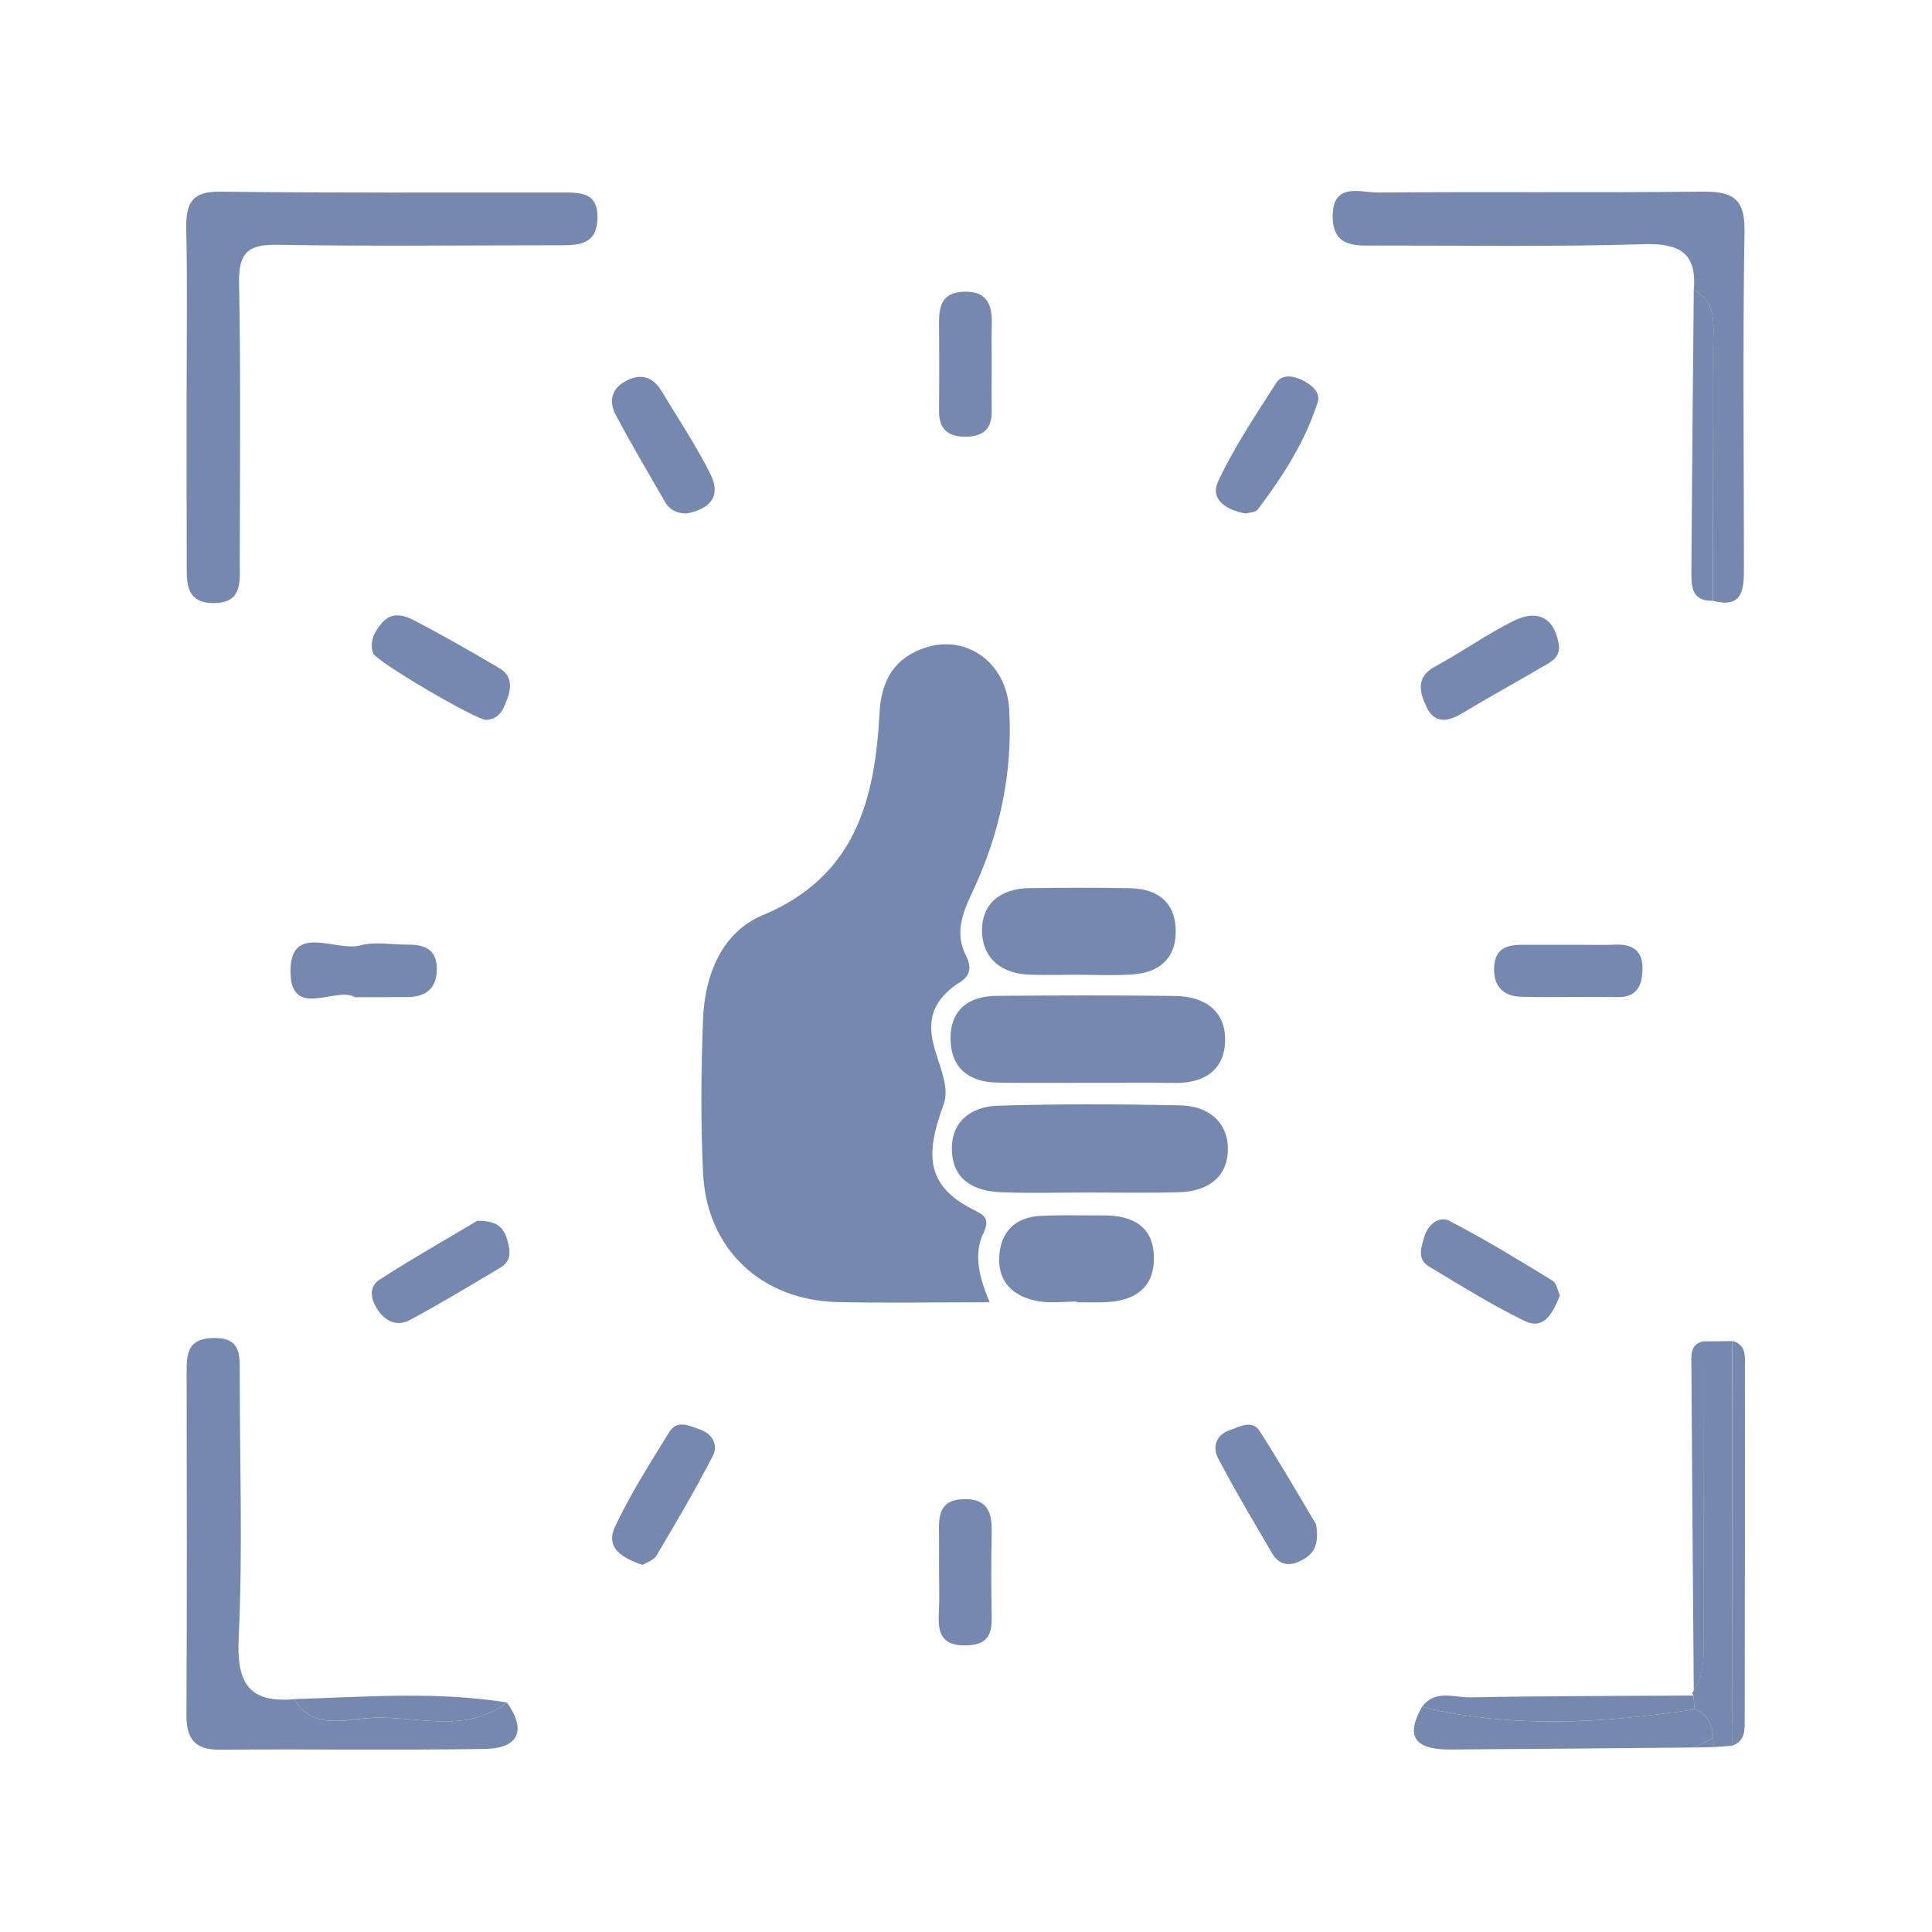 <?xml version="1.0" encoding="utf-8"?>
<!-- Generator: Adobe Illustrator 26.2.1, SVG Export Plug-In . SVG Version: 6.00 Build 0)  -->
<svg version="1.1" baseProfile="basic" id="Layer_1"
	 xmlns="http://www.w3.org/2000/svg" xmlns:xlink="http://www.w3.org/1999/xlink" x="0px" y="0px" viewBox="0 0 200 200"
	 xml:space="preserve">
<g>
	<path fill="#7588AE" d="M102.45,134.81c-5.78,0-10.76,0.09-15.74-0.02c-7.92-0.19-13.56-5.51-13.93-13.36
		c-0.25-5.3-0.21-10.64,0-15.95c0.18-4.56,1.95-8.97,6.16-10.73c9.63-4.03,11.64-11.97,12.11-20.99c0.18-3.36,1.59-5.74,4.85-6.75
		c4.25-1.32,8.3,1.65,8.57,6.41c0.38,6.58-0.97,12.89-3.77,18.84c-1.03,2.18-1.9,4.3-0.72,6.63c0.65,1.28,0.47,2.18-0.78,2.9
		c-0.43,0.25-0.81,0.58-1.17,0.92c-4.06,3.88,0.89,8.24-0.35,11.63c-1.78,4.87-2.01,8.25,2.9,10.79c1.12,0.58,2.01,0.86,1.23,2.5
		C100.76,129.84,101.34,132.17,102.45,134.81z"/>
	<path fill="#7588AE" d="M19.32,40.71c0-5.65,0.09-11.29-0.04-16.93c-0.06-2.58,0.44-3.98,3.5-3.94
		c11.79,0.15,23.58,0.07,35.36,0.09c1.88,0,3.78-0.09,3.71,2.69c-0.07,2.63-1.82,2.77-3.77,2.77c-9.8,0-19.59,0.12-29.39-0.05
		c-3.06-0.05-4,0.86-3.94,3.93c0.18,9.63,0.09,19.26,0.07,28.89c0,1.96,0.34,4.28-2.72,4.27c-2.99-0.02-2.77-2.28-2.77-4.28
		C19.31,52.34,19.32,46.52,19.32,40.71z"/>
	<path fill="#7588AE" d="M175.34,30.04c0.35-3.93-1.55-4.88-5.27-4.76c-9.13,0.28-18.28,0.13-27.43,0.14
		c-2.18,0-4.64,0.28-4.68-2.95c-0.05-3.67,2.86-2.53,4.74-2.54c11.14-0.09,22.28,0.03,33.41-0.09c2.99-0.03,4.54,0.47,4.48,4.02
		c-0.19,11.63-0.06,23.27-0.06,34.91c0,2.11-0.03,4.27-3.21,3.42c0.02-8.81,0.06-17.62,0.03-26.43
		C177.34,33.66,177.79,31.32,175.34,30.04z"/>
	<path fill="#7588AE" d="M52.48,176.24c2.1,2.98,1.13,4.75-2.3,4.81c-9.13,0.15-18.27,0-27.4,0.08c-2.61,0.02-3.49-1.11-3.48-3.61
		c0.06-11.79,0.04-23.58,0.02-35.37c0-1.97,0.05-3.6,2.78-3.64c2.82-0.05,2.72,1.7,2.72,3.61c-0.01,9.13,0.32,18.28-0.11,27.39
		c-0.22,4.65,0.97,6.8,5.73,6.39c1.91,3.12,5.08,2.15,7.69,1.96C42.91,177.5,48.03,179.64,52.48,176.24z"/>
	<path fill="#7588AE" d="M112.6,123.45c-2.99,0-5.98,0.09-8.96-0.03c-2.74-0.11-4.99-1.21-5.1-4.3c-0.11-3.08,2.05-4.57,4.77-4.66
		c6.3-0.19,12.62-0.17,18.92-0.03c2.79,0.06,4.92,1.68,4.88,4.59c-0.04,2.93-2.2,4.32-5.04,4.4
		C118.91,123.51,115.76,123.45,112.6,123.45z"/>
	<path fill="#7588AE" d="M112.74,112.09c-3.16,0-6.31,0.03-9.47-0.02c-2.92-0.04-4.82-1.46-4.87-4.48c-0.05-3.07,1.88-4.48,4.79-4.5
		c6.15-0.05,12.29-0.07,18.44,0.01c3.02,0.04,5.3,1.5,5.19,4.74c-0.1,2.93-2.17,4.29-5.11,4.26
		C118.72,112.07,115.73,112.1,112.74,112.09z"/>
	<path fill="#7588AE" d="M111.66,100.91c-1.66,0-3.33,0.04-4.99-0.01c-2.92-0.07-4.95-1.61-5.01-4.47c-0.06-2.91,1.95-4.46,4.9-4.49
		c3.49-0.04,6.99-0.07,10.49,0.01c2.96,0.07,4.73,1.62,4.66,4.65c-0.07,2.81-1.9,4.12-4.55,4.28
		C115.33,101,113.49,100.91,111.66,100.91z"/>
	<path fill="#7588AE" d="M111.47,134.74c-1.33,0-2.7,0.19-3.99-0.04c-2.59-0.46-4.26-2-4.03-4.8c0.21-2.48,1.74-3.91,4.26-4.03
		c2.16-0.11,4.33-0.04,6.49-0.05c3.09-0.02,5.31,1.16,5.25,4.56c-0.05,3.08-2.14,4.29-4.98,4.42c-1,0.05-2,0.01-3,0.01
		C111.47,134.78,111.47,134.76,111.47,134.74z"/>
	<path fill="#7588AE" d="M179.29,180.72c-0.64,0.05-1.28,0.09-1.92,0.14c0.01-0.31,0.01-0.62-0.02-0.93
		c-0.08-1.36-0.55-2.46-1.93-2.98c-0.04-0.48-0.07-0.95-0.11-1.43l-0.14-0.24c0,0,0.15-0.23,0.15-0.23
		c1.25-1.95,1.03-4.15,1.03-6.29c0.02-9.97,0.02-19.93,0.03-29.9c0.98-0.01,1.97-0.02,2.95-0.03
		C179.33,152.78,179.31,166.75,179.29,180.72z"/>
	<path fill="#7588AE" d="M50.33,74.52c-0.96,0.07-11.44-6.07-11.71-6.9c-0.4-1.24,0.15-2.23,0.93-3.15c0.96-1.12,2.2-0.82,3.18-0.32
		c3.05,1.58,6.04,3.29,9,5.04c1.16,0.68,1.27,1.83,0.82,3.04C52.15,73.32,51.78,74.45,50.33,74.52z"/>
	<path fill="#7588AE" d="M161.35,66.61c0.28,1.53-0.93,1.98-1.89,2.54c-2.68,1.58-5.42,3.07-8.08,4.68c-1.5,0.9-2.88,1.12-3.71-0.65
		c-0.71-1.5-1.15-3.09,0.92-4.2c2.74-1.48,5.3-3.31,8.08-4.7C159,63.12,160.83,63.76,161.35,66.61z"/>
	<path fill="#7588AE" d="M161.48,134.11c-0.74,1.86-1.66,3.6-3.66,2.63c-3.4-1.65-6.62-3.67-9.87-5.62
		c-1.28-0.77-0.84-1.99-0.49-3.12c0.41-1.34,1.56-2.15,2.63-1.59c3.63,1.88,7.13,4.02,10.62,6.16
		C161.16,132.84,161.27,133.67,161.48,134.11z"/>
	<path fill="#7588AE" d="M66.54,162c-2.14-0.69-3.89-1.78-2.88-3.94c1.6-3.41,3.65-6.62,5.64-9.84c0.79-1.27,2.05-0.63,3.14-0.25
		c1.36,0.47,1.92,1.63,1.35,2.74c-1.8,3.51-3.81,6.91-5.82,10.31C67.7,161.5,66.97,161.72,66.54,162z"/>
	<path fill="#7588AE" d="M175.42,176.95c1.38,0.52,1.85,1.63,1.93,2.98c-0.66,0.32-1.33,0.64-1.99,0.97
		c-8.39,0.07-16.78,0.16-25.17,0.21c-3.13,0.02-5-0.89-2.99-4.4C156.59,178.94,166,178.39,175.42,176.95z"/>
	<path fill="#7588AE" d="M49.4,126.38c1.76-0.03,2.64,0.48,3.05,1.79c0.37,1.18,0.6,2.31-0.65,3.05c-3.08,1.85-6.17,3.7-9.33,5.41
		c-1.32,0.71-2.53,0.23-3.39-1.07c-0.74-1.12-0.9-2.37,0.2-3.08C42.7,130.27,46.25,128.26,49.4,126.38z"/>
	<path fill="#7588AE" d="M136.24,157.79c0.41,2.51-0.54,3.23-1.58,3.78c-1.16,0.61-2.27,0.45-2.98-0.78
		c-1.9-3.27-3.85-6.52-5.6-9.87c-0.56-1.07-0.22-2.37,1.15-2.84c1.04-0.36,2.37-1.18,3.18,0.08
		C132.62,151.6,134.66,155.16,136.24,157.79z"/>
	<path fill="#7588AE" d="M128.96,53.16c-2-0.35-3.73-1.46-2.87-3.3c1.66-3.57,3.89-6.88,6.02-10.21c0.6-0.95,1.78-0.76,2.72-0.29
		c0.91,0.46,1.91,1.23,1.58,2.27c-1.31,4.11-3.63,7.7-6.21,11.12C129.96,53.06,129.3,53.05,128.96,53.16z"/>
	<path fill="#7588AE" d="M71.05,53.16c-1.05-0.02-1.76-0.42-2.2-1.19c-1.73-3.01-3.51-5.99-5.13-9.06
		c-0.68-1.29-0.47-2.62,0.98-3.42c1.59-0.89,2.87-0.53,3.8,1.02c1.71,2.84,3.57,5.61,5.04,8.57C74.78,51.55,73.26,52.75,71.05,53.16
		z"/>
	<path fill="#7588AE" d="M36.74,103.23c-1.9-1.17-6.6,2.34-6.67-2.57c-0.07-5.23,4.7-2.09,7.24-2.8c1.53-0.42,3.28-0.05,4.94-0.07
		c1.71-0.02,2.95,0.51,2.97,2.46c0.02,2.07-1.12,2.97-3.11,2.97C40.46,103.23,38.8,103.23,36.74,103.23z"/>
	<path fill="#7588AE" d="M162.84,97.8c1.48,0,2.97,0.04,4.45-0.01c1.83-0.06,2.8,0.72,2.74,2.61c-0.05,1.68-0.61,2.85-2.59,2.82
		c-3.3-0.05-6.6,0.04-9.9-0.03c-2-0.04-3.01-1.17-2.86-3.2c0.15-2.03,1.62-2.2,3.2-2.19C159.54,97.8,161.19,97.8,162.84,97.8z"/>
	<path fill="#7588AE" d="M97.21,162.47c0-1.15,0.01-2.31,0-3.46c-0.03-1.87-0.15-3.75,2.57-3.82c2.57-0.06,2.92,1.51,2.88,3.55
		c-0.06,2.8-0.06,5.61,0,8.41c0.04,1.87-0.24,3.12-2.61,3.18c-2.65,0.07-2.97-1.35-2.86-3.41
		C97.27,165.44,97.21,163.96,97.21,162.47z"/>
	<path fill="#7588AE" d="M102.66,37.63c0,1.65-0.02,3.29,0,4.94c0.03,1.88-0.93,2.64-2.75,2.64c-1.83-0.01-2.72-0.84-2.7-2.69
		c0.03-2.96,0.03-5.93,0-8.89c-0.02-1.8,0.19-3.32,2.5-3.43c2.52-0.11,3.03,1.39,2.96,3.48C102.63,34.99,102.67,36.31,102.66,37.63z
		"/>
	<path fill="#7588AE" d="M175.34,30.04c2.45,1.28,2,3.62,2.01,5.72c0.02,8.81-0.02,17.62-0.03,26.43c-2.21,0.08-2.24-1.51-2.23-3.02
		C175.15,49.46,175.25,39.75,175.34,30.04z"/>
	<path fill="#7588AE" d="M175.42,176.95c-9.42,1.44-18.83,1.99-28.22-0.24c1.35-1.86,3.32-0.97,4.99-1
		c7.7-0.15,15.41-0.14,23.12-0.19C175.35,175.99,175.39,176.47,175.42,176.95z"/>
	<path fill="#7588AE" d="M52.48,176.24c-4.45,3.4-9.57,1.26-14.36,1.61c-2.61,0.19-5.77,1.17-7.69-1.96
		C37.78,175.67,45.14,175.06,52.48,176.24z"/>
	<path fill="#7588AE" d="M179.29,180.72c0.02-13.97,0.04-27.94,0.06-41.91c1.53,0.45,1.28,1.77,1.28,2.86
		c0.02,12.06,0,24.12-0.02,36.18C180.6,178.99,180.74,180.23,179.29,180.72z"/>
	<path fill="#7588AE" d="M176.4,138.84c-0.01,9.97-0.01,19.93-0.03,29.9c0,2.15,0.22,4.34-1.03,6.29c-0.09-11.3-0.18-22.6-0.25-33.9
		C175.07,140.16,175.04,139.07,176.4,138.84z"/>
	<path fill="#7588AE" d="M175.36,180.9c0.66-0.32,1.33-0.64,1.99-0.97c0.03,0.31,0.03,0.62,0.02,0.93
		C176.7,180.87,176.03,180.89,175.36,180.9z"/>
</g>
<g>
</g>
<g>
</g>
<g>
</g>
<g>
</g>
<g>
</g>
<g>
</g>
</svg>
